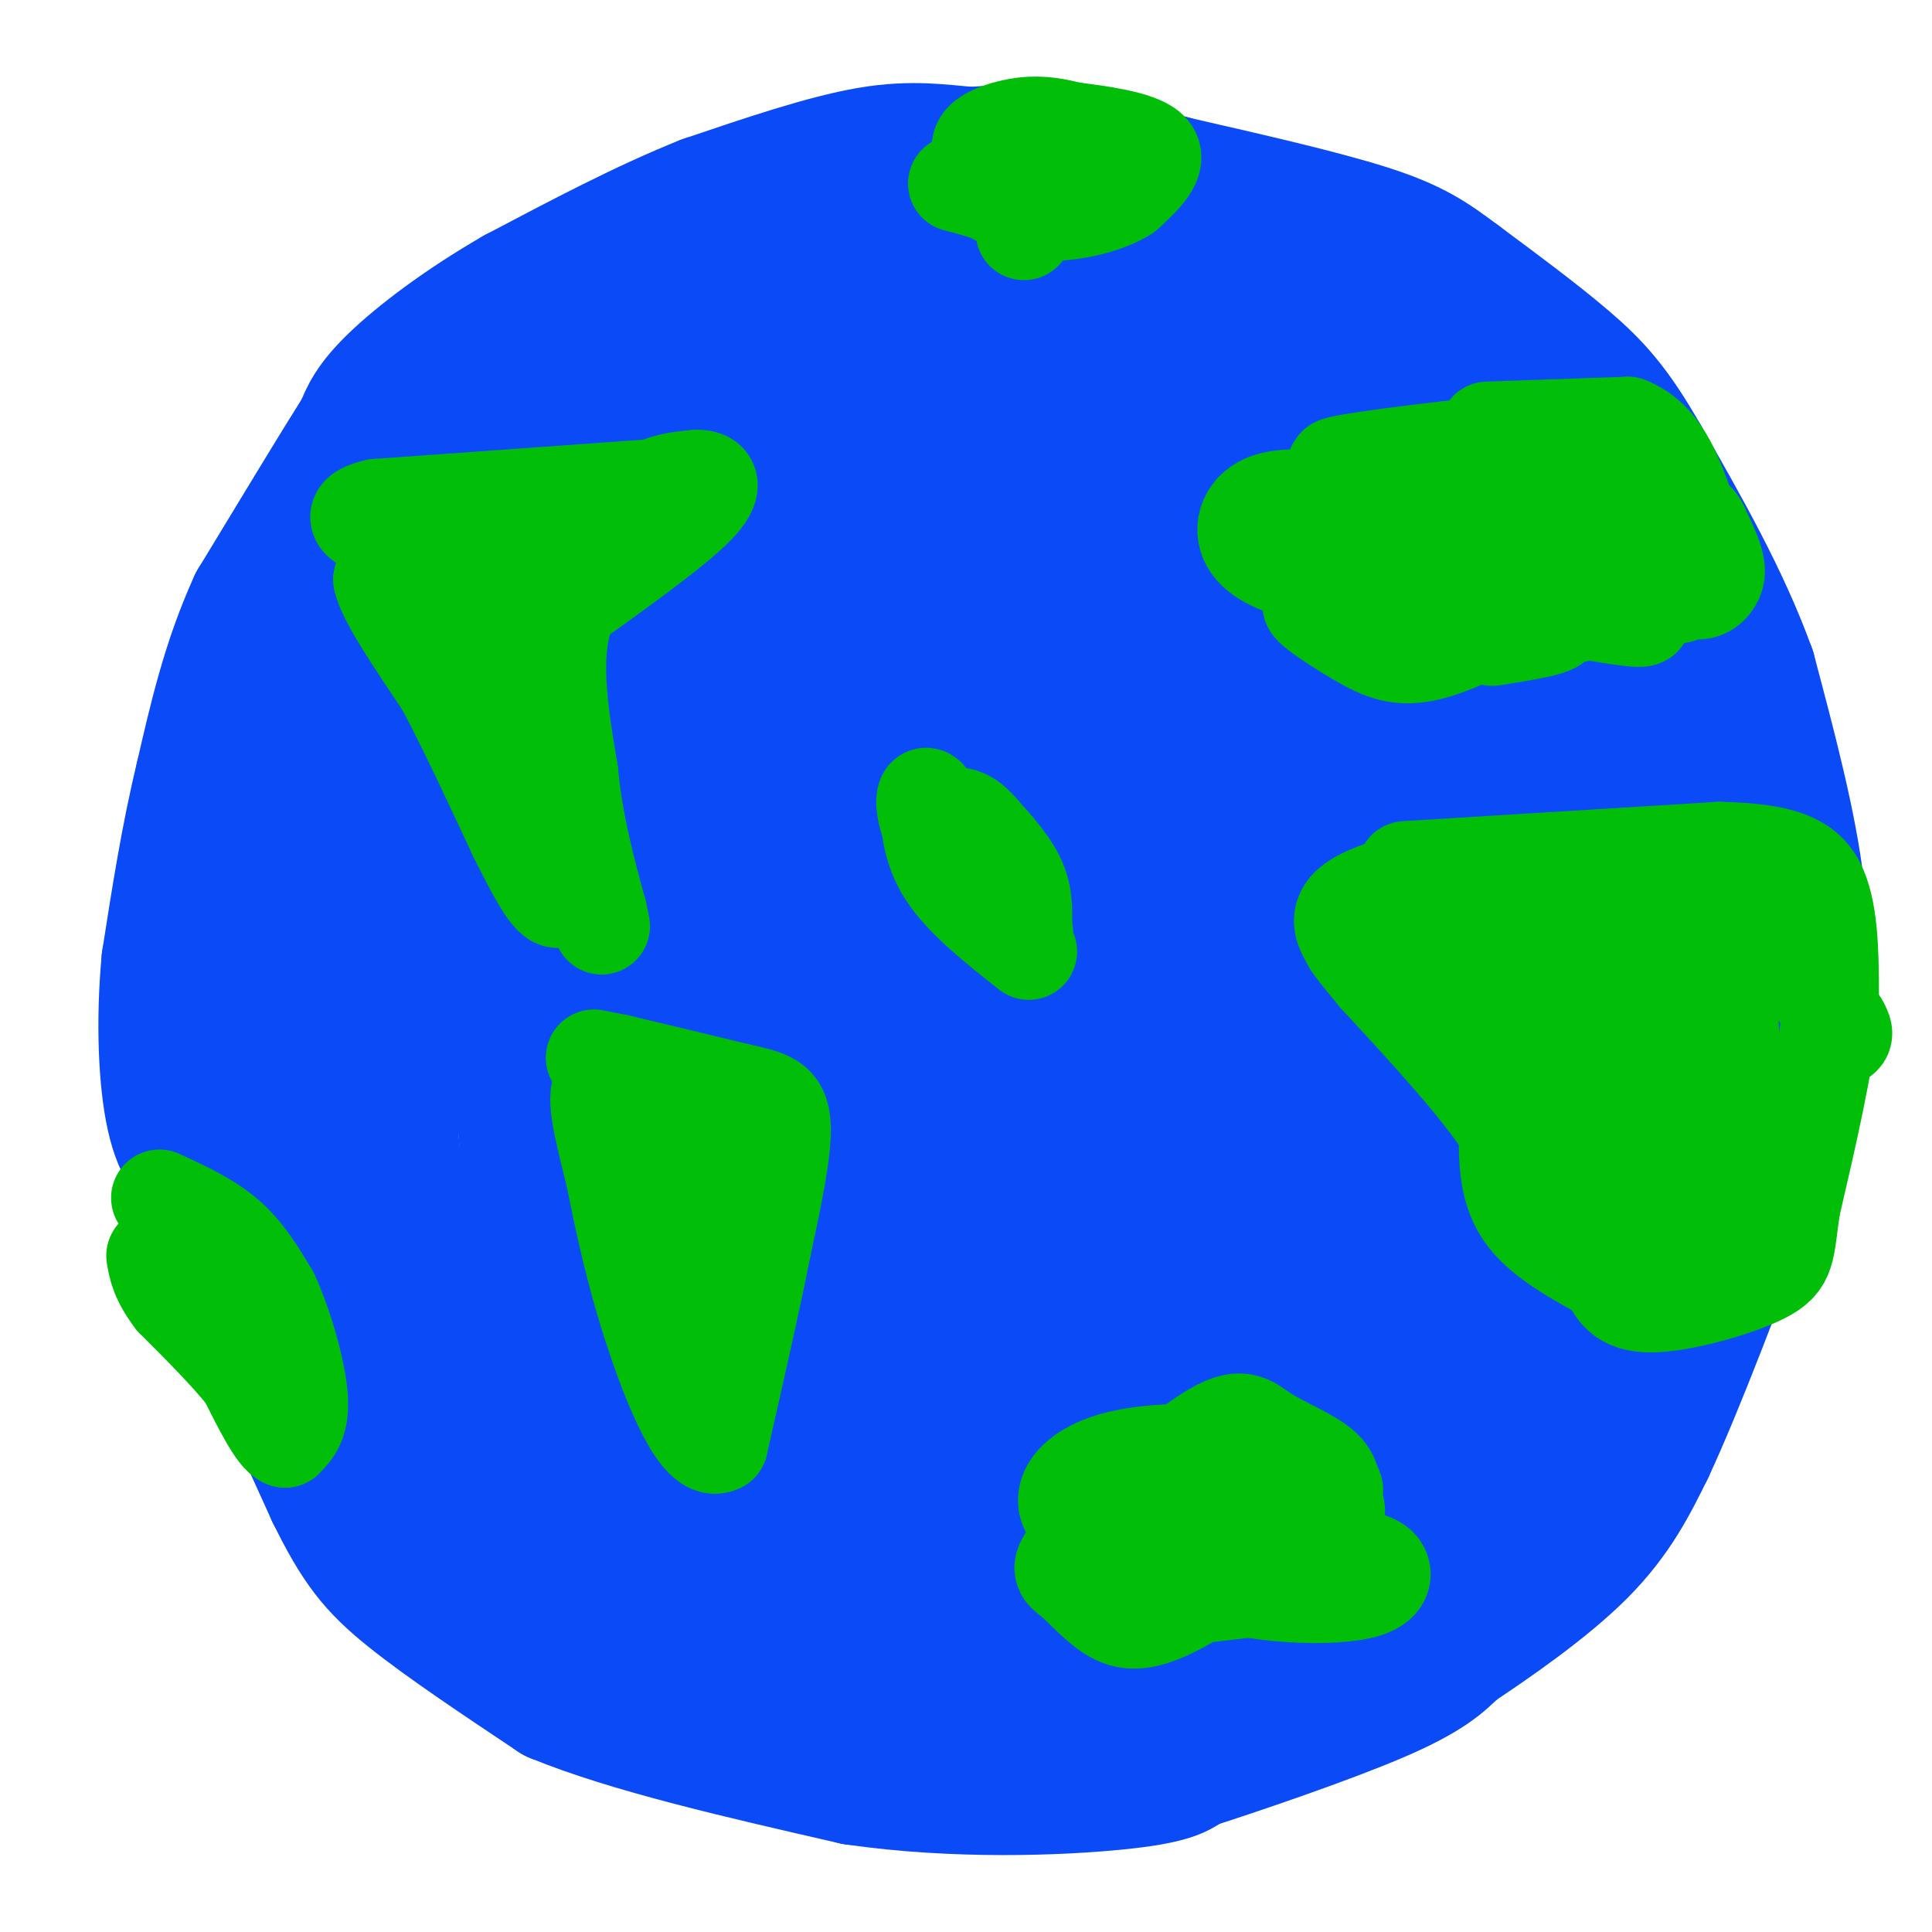 <svg viewBox='0 0 400 400' version='1.1' xmlns='http://www.w3.org/2000/svg' xmlns:xlink='http://www.w3.org/1999/xlink'><g fill='none' stroke='#0B4BF7' stroke-width='28' stroke-linecap='round' stroke-linejoin='round'><path d='M124,59c0.000,0.000 -27.000,22.000 -27,22'/><path d='M97,81c-8.500,7.833 -16.250,16.417 -24,25'/><path d='M73,106c-2.844,1.756 2.044,-6.356 8,-13c5.956,-6.644 12.978,-11.822 20,-17'/><path d='M101,76c7.667,-6.500 16.833,-14.250 26,-22'/><path d='M127,54c-1.000,-0.667 -16.500,8.667 -32,18'/><path d='M95,72c-10.667,10.167 -21.333,26.583 -32,43'/><path d='M63,115c-7.167,10.833 -9.083,16.417 -11,22'/><path d='M52,137c-3.000,8.833 -5.000,19.917 -7,31'/><path d='M45,168c-2.000,10.833 -3.500,22.417 -5,34'/><path d='M40,202c-0.911,11.378 -0.689,22.822 1,33c1.689,10.178 4.844,19.089 8,28'/><path d='M49,263c4.667,12.333 12.333,29.167 20,46'/><path d='M69,309c5.333,10.889 8.667,15.111 16,21c7.333,5.889 18.667,13.444 30,21'/><path d='M115,351c15.333,6.333 38.667,11.667 62,17'/><path d='M177,368c20.978,3.044 42.422,2.156 54,1c11.578,-1.156 13.289,-2.578 15,-4'/><path d='M246,365c10.289,-3.289 28.511,-9.511 39,-14c10.489,-4.489 13.244,-7.244 16,-10'/><path d='M301,341c7.644,-5.067 18.756,-12.733 26,-20c7.244,-7.267 10.622,-14.133 14,-21'/><path d='M341,300c6.167,-13.167 14.583,-35.583 23,-58'/><path d='M364,242c5.089,-13.111 6.311,-16.889 7,-25c0.689,-8.111 0.844,-20.556 1,-33'/><path d='M372,184c-1.500,-13.000 -5.750,-29.000 -10,-45'/><path d='M362,139c-5.333,-14.833 -13.667,-29.417 -22,-44'/><path d='M340,95c-6.000,-10.533 -10.000,-14.867 -16,-20c-6.000,-5.133 -14.000,-11.067 -22,-17'/><path d='M302,58c-5.867,-4.422 -9.533,-6.978 -19,-10c-9.467,-3.022 -24.733,-6.511 -40,-10'/><path d='M243,38c-10.489,-2.889 -16.711,-5.111 -23,-6c-6.289,-0.889 -12.644,-0.444 -19,0'/><path d='M201,32c-6.111,-0.444 -11.889,-1.556 -21,0c-9.111,1.556 -21.556,5.778 -34,10'/><path d='M146,42c-12.167,4.833 -25.583,11.917 -39,19'/><path d='M107,61c-11.311,6.511 -20.089,13.289 -25,18c-4.911,4.711 -5.956,7.356 -7,10'/><path d='M75,89c-4.833,7.667 -13.417,21.833 -22,36'/><path d='M53,125c-5.500,12.000 -8.250,24.000 -11,36'/><path d='M42,161c-3.000,12.333 -5.000,25.167 -7,38'/><path d='M35,199c-1.178,12.489 -0.622,24.711 1,32c1.622,7.289 4.311,9.644 7,12'/><path d='M43,243c7.500,11.167 22.750,33.083 38,55'/><path d='M81,298c7.633,11.271 7.716,11.949 16,18c8.284,6.051 24.769,17.475 35,23c10.231,5.525 14.209,5.150 21,5c6.791,-0.150 16.396,-0.075 26,0'/><path d='M179,344c12.548,0.119 30.917,0.417 44,-1c13.083,-1.417 20.881,-4.548 29,-9c8.119,-4.452 16.560,-10.226 25,-16'/><path d='M277,318c6.282,-3.662 9.488,-4.817 15,-11c5.512,-6.183 13.330,-17.396 20,-27c6.670,-9.604 12.191,-17.601 16,-26c3.809,-8.399 5.904,-17.199 8,-26'/><path d='M336,228c2.846,-8.366 5.959,-16.279 7,-29c1.041,-12.721 0.008,-30.248 0,-41c-0.008,-10.752 1.008,-14.727 -6,-26c-7.008,-11.273 -22.041,-29.843 -32,-41c-9.959,-11.157 -14.846,-14.902 -27,-19c-12.154,-4.098 -31.577,-8.549 -51,-13'/><path d='M227,59c-13.910,-1.307 -23.185,1.927 -33,5c-9.815,3.073 -20.169,5.986 -30,13c-9.831,7.014 -19.137,18.128 -28,30c-8.863,11.872 -17.281,24.502 -22,36c-4.719,11.498 -5.739,21.866 -7,36c-1.261,14.134 -2.763,32.036 1,47c3.763,14.964 12.789,26.990 19,34c6.211,7.010 9.605,9.005 13,11'/><path d='M140,271c6.805,4.323 17.318,9.631 28,12c10.682,2.369 21.533,1.801 28,1c6.467,-0.801 8.550,-1.833 13,-4c4.450,-2.167 11.265,-5.467 16,-13c4.735,-7.533 7.389,-19.299 9,-26c1.611,-6.701 2.180,-8.339 1,-19c-1.180,-10.661 -4.110,-30.347 -6,-40c-1.890,-9.653 -2.739,-9.274 -7,-14c-4.261,-4.726 -11.932,-14.557 -18,-19c-6.068,-4.443 -10.531,-3.500 -16,-1c-5.469,2.500 -11.942,6.555 -15,16c-3.058,9.445 -2.701,24.279 -1,33c1.701,8.721 4.744,11.327 7,13c2.256,1.673 3.723,2.412 8,4c4.277,1.588 11.365,4.025 15,0c3.635,-4.025 3.818,-14.513 4,-25'/><path d='M206,189c-1.938,-8.462 -8.784,-17.118 -14,-16c-5.216,1.118 -8.801,12.009 -11,19c-2.199,6.991 -3.013,10.083 1,15c4.013,4.917 12.852,11.660 22,12c9.148,0.340 18.604,-5.722 15,-15c-3.604,-9.278 -20.269,-21.770 -29,-27c-8.731,-5.230 -9.527,-3.197 -12,-1c-2.473,2.197 -6.624,4.557 -10,7c-3.376,2.443 -5.978,4.970 -7,10c-1.022,5.030 -0.464,12.563 0,17c0.464,4.437 0.834,5.778 5,8c4.166,2.222 12.128,5.325 20,4c7.872,-1.325 15.653,-7.077 18,-14c2.347,-6.923 -0.741,-15.015 -5,-21c-4.259,-5.985 -9.688,-9.862 -13,-13c-3.312,-3.138 -4.507,-5.537 -9,-1c-4.493,4.537 -12.284,16.011 -16,24c-3.716,7.989 -3.358,12.495 -3,17'/><path d='M158,214c1.056,7.038 5.196,16.133 12,20c6.804,3.867 16.272,2.507 25,0c8.728,-2.507 16.716,-6.160 21,-11c4.284,-4.840 4.865,-10.866 7,-16c2.135,-5.134 5.824,-9.374 0,-20c-5.824,-10.626 -21.162,-27.636 -29,-36c-7.838,-8.364 -8.177,-8.082 -15,-6c-6.823,2.082 -20.129,5.964 -30,13c-9.871,7.036 -16.308,17.226 -21,32c-4.692,14.774 -7.638,34.131 -7,46c0.638,11.869 4.860,16.251 10,21c5.140,4.749 11.197,9.864 18,13c6.803,3.136 14.350,4.292 22,3c7.650,-1.292 15.403,-5.032 23,-10c7.597,-4.968 15.039,-11.165 20,-19c4.961,-7.835 7.442,-17.307 11,-24c3.558,-6.693 8.195,-10.607 2,-27c-6.195,-16.393 -23.220,-45.267 -31,-57c-7.780,-11.733 -6.315,-6.327 -10,0c-3.685,6.327 -12.522,13.574 -19,23c-6.478,9.426 -10.598,21.031 -13,31c-2.402,9.969 -3.087,18.301 -2,26c1.087,7.699 3.947,14.765 7,21c3.053,6.235 6.301,11.639 11,15c4.699,3.361 10.850,4.681 17,6'/><path d='M187,258c5.209,1.123 9.732,0.931 17,-2c7.268,-2.931 17.281,-8.601 25,-15c7.719,-6.399 13.142,-13.527 17,-21c3.858,-7.473 6.150,-15.291 8,-22c1.850,-6.709 3.259,-12.307 -2,-23c-5.259,-10.693 -17.187,-26.479 -27,-34c-9.813,-7.521 -17.511,-6.777 -21,-8c-3.489,-1.223 -2.768,-4.415 -8,2c-5.232,6.415 -16.416,22.436 -24,36c-7.584,13.564 -11.569,24.670 -10,39c1.569,14.330 8.693,31.885 12,41c3.307,9.115 2.799,9.791 13,4c10.201,-5.791 31.111,-18.048 40,-28c8.889,-9.952 5.757,-17.597 8,-22c2.243,-4.403 9.863,-5.562 -2,-23c-11.863,-17.438 -43.207,-51.155 -59,-65c-15.793,-13.845 -16.033,-7.818 -21,-2c-4.967,5.818 -14.661,11.425 -22,20c-7.339,8.575 -12.322,20.116 -14,36c-1.678,15.884 -0.051,36.110 5,50c5.051,13.890 13.525,21.445 22,29'/><path d='M144,250c11.677,5.070 29.870,3.245 41,1c11.130,-2.245 15.197,-4.911 24,-15c8.803,-10.089 22.342,-27.602 25,-42c2.658,-14.398 -5.566,-25.681 -12,-34c-6.434,-8.319 -11.080,-13.675 -16,-19c-4.920,-5.325 -10.116,-10.618 -16,-14c-5.884,-3.382 -12.456,-4.854 -17,-4c-4.544,0.854 -7.061,4.035 -11,9c-3.939,4.965 -9.302,11.715 -14,22c-4.698,10.285 -8.733,24.107 -12,36c-3.267,11.893 -5.767,21.857 -3,36c2.767,14.143 10.802,32.463 17,41c6.198,8.537 10.559,7.290 16,7c5.441,-0.290 11.961,0.376 18,0c6.039,-0.376 11.596,-1.794 22,-11c10.404,-9.206 25.656,-26.199 32,-36c6.344,-9.801 3.779,-12.409 1,-20c-2.779,-7.591 -5.772,-20.164 -9,-28c-3.228,-7.836 -6.693,-10.933 -11,-15c-4.307,-4.067 -9.458,-9.102 -16,-12c-6.542,-2.898 -14.474,-3.658 -21,-4c-6.526,-0.342 -11.646,-0.267 -18,3c-6.354,3.267 -13.941,9.726 -22,17c-8.059,7.274 -16.588,15.364 -22,24c-5.412,8.636 -7.706,17.818 -10,27'/><path d='M110,219c-1.866,8.234 -1.529,15.321 0,23c1.529,7.679 4.252,15.952 7,23c2.748,7.048 5.521,12.872 14,19c8.479,6.128 22.665,12.560 33,15c10.335,2.440 16.817,0.886 24,0c7.183,-0.886 15.065,-1.105 23,-4c7.935,-2.895 15.924,-8.466 23,-14c7.076,-5.534 13.240,-11.031 17,-22c3.760,-10.969 5.117,-27.408 8,-32c2.883,-4.592 7.292,2.664 -2,-14c-9.292,-16.664 -32.284,-57.249 -62,-74c-29.716,-16.751 -66.158,-9.668 -81,-7c-14.842,2.668 -8.086,0.921 -15,9c-6.914,8.079 -27.498,25.985 -39,40c-11.502,14.015 -13.923,24.139 -16,37c-2.077,12.861 -3.810,28.459 0,42c3.810,13.541 13.163,25.025 28,34c14.837,8.975 35.158,15.441 55,17c19.842,1.559 39.205,-1.788 55,-8c15.795,-6.212 28.022,-15.288 37,-23c8.978,-7.712 14.708,-14.061 20,-24c5.292,-9.939 10.146,-23.470 15,-37'/><path d='M254,219c3.369,-14.274 4.292,-31.458 1,-43c-3.292,-11.542 -10.798,-17.440 -15,-19c-4.202,-1.560 -5.101,1.220 -6,4'/><path d='M184,101c-4.558,-1.756 -9.116,-3.512 -20,-2c-10.884,1.512 -28.093,6.292 -41,11c-12.907,4.708 -21.514,9.344 -32,20c-10.486,10.656 -22.853,27.330 -26,30c-3.147,2.670 2.927,-8.665 9,-20'/><path d='M74,140c7.077,-10.861 20.268,-28.014 26,-36c5.732,-7.986 4.005,-6.804 16,-14c11.995,-7.196 37.713,-22.770 52,-30c14.287,-7.230 17.144,-6.115 20,-5'/><path d='M188,55c7.196,-2.215 15.187,-5.254 26,-4c10.813,1.254 24.450,6.799 36,12c11.550,5.201 21.014,10.057 30,19c8.986,8.943 17.493,21.971 26,35'/><path d='M306,117c6.976,7.798 11.417,9.792 16,26c4.583,16.208 9.310,46.631 13,56c3.690,9.369 6.345,-2.315 9,-14'/><path d='M344,185c2.640,-6.070 4.738,-14.246 8,-13c3.262,1.246 7.686,11.912 10,22c2.314,10.088 2.518,19.596 1,26c-1.518,6.404 -4.759,9.702 -8,13'/><path d='M355,233c-10.756,17.578 -33.644,55.022 -46,73c-12.356,17.978 -14.178,16.489 -16,15'/><path d='M293,321c-13.500,5.940 -39.250,13.292 -63,17c-23.750,3.708 -45.500,3.774 -63,1c-17.500,-2.774 -30.750,-8.387 -44,-14'/><path d='M123,325c-16.833,-13.833 -36.917,-41.417 -57,-69'/><path d='M66,256c-10.085,-14.403 -6.796,-15.912 -5,-23c1.796,-7.088 2.100,-19.756 2,-26c-0.100,-6.244 -0.604,-6.066 5,-16c5.604,-9.934 17.315,-29.981 22,-34c4.685,-4.019 2.342,7.991 0,20'/><path d='M90,177c-2.881,15.000 -10.083,42.500 -9,59c1.083,16.500 10.452,22.000 17,27c6.548,5.000 10.274,9.500 14,14'/><path d='M112,277c8.571,10.298 23.000,29.042 34,36c11.000,6.958 18.571,2.131 29,2c10.429,-0.131 23.714,4.435 37,9'/><path d='M212,324c5.548,2.357 0.917,3.750 10,-3c9.083,-6.750 31.881,-21.643 48,-34c16.119,-12.357 25.560,-22.179 35,-32'/><path d='M305,255c10.423,-14.415 18.979,-34.451 23,-49c4.021,-14.549 3.506,-23.609 1,-33c-2.506,-9.391 -7.002,-19.112 -16,-31c-8.998,-11.888 -22.499,-25.944 -36,-40'/><path d='M277,102c-10.121,-12.068 -17.425,-22.239 -21,-29c-3.575,-6.761 -3.422,-10.111 -21,-8c-17.578,2.111 -52.886,9.684 -62,13c-9.114,3.316 7.968,2.376 19,1c11.032,-1.376 16.016,-3.188 21,-5'/><path d='M213,74c-3.902,4.284 -24.156,17.493 -32,24c-7.844,6.507 -3.279,6.313 7,1c10.279,-5.313 26.271,-15.744 35,-21c8.729,-5.256 10.196,-5.338 14,-3c3.804,2.338 9.944,7.097 17,16c7.056,8.903 15.028,21.952 23,35'/><path d='M277,126c10.123,14.260 23.931,32.409 30,41c6.069,8.591 4.400,7.622 4,18c-0.400,10.378 0.469,32.102 -3,46c-3.469,13.898 -11.277,19.971 -17,29c-5.723,9.029 -9.362,21.015 -13,33'/><path d='M278,293c-4.102,8.718 -7.856,14.013 -10,19c-2.144,4.987 -2.678,9.667 -11,11c-8.322,1.333 -24.433,-0.679 -33,-3c-8.567,-2.321 -9.591,-4.949 -8,-8c1.591,-3.051 5.795,-6.526 10,-10'/><path d='M226,302c4.769,-3.499 11.691,-7.247 17,-12c5.309,-4.753 9.006,-10.510 16,-20c6.994,-9.490 17.284,-22.711 24,-41c6.716,-18.289 9.858,-41.644 13,-65'/><path d='M296,164c0.927,-12.002 -3.257,-9.506 -8,-12c-4.743,-2.494 -10.046,-9.979 -26,-22c-15.954,-12.021 -42.558,-28.577 -52,-37c-9.442,-8.423 -1.721,-8.711 6,-9'/><path d='M216,84c-12.207,12.352 -45.726,47.734 -43,47c2.726,-0.734 41.695,-37.582 51,-38c9.305,-0.418 -11.056,35.595 -17,49c-5.944,13.405 2.528,4.203 11,-5'/><path d='M218,137c7.316,-6.839 20.106,-21.437 20,-16c-0.106,5.437 -13.109,30.907 -15,31c-1.891,0.093 7.328,-25.192 11,-42c3.672,-16.808 1.796,-25.141 0,-20c-1.796,5.141 -3.513,23.754 -3,37c0.513,13.246 3.257,21.123 6,29'/><path d='M237,156c2.687,11.425 6.405,25.487 16,19c9.595,-6.487 25.067,-33.522 31,-38c5.933,-4.478 2.328,13.602 -1,32c-3.328,18.398 -6.379,37.114 -9,37c-2.621,-0.114 -4.810,-19.057 -7,-38'/><path d='M267,168c-0.905,-11.321 0.333,-20.625 -1,-10c-1.333,10.625 -5.238,41.179 -10,42c-4.762,0.821 -10.381,-28.089 -16,-57'/><path d='M243,150c-0.083,-4.750 -0.167,-9.500 1,-8c1.167,1.500 3.583,9.250 6,17'/></g>
<g fill='none' stroke='#01BE09' stroke-width='20' stroke-linecap='round' stroke-linejoin='round'><path d='M134,101c0.000,0.000 -56.000,4.000 -56,4'/><path d='M78,105c-8.356,1.911 -1.244,4.689 6,6c7.244,1.311 14.622,1.156 22,1'/><path d='M106,112c9.556,-0.200 22.444,-1.200 20,0c-2.444,1.200 -20.222,4.600 -38,8'/><path d='M88,120c-7.833,1.333 -8.417,0.667 -9,0'/><path d='M79,120c0.667,3.667 6.833,12.833 13,22'/><path d='M92,142c4.667,8.833 9.833,19.917 15,31'/><path d='M107,173c4.289,8.600 7.511,14.600 9,13c1.489,-1.600 1.244,-10.800 1,-20'/><path d='M117,166c-3.356,-9.778 -12.244,-24.222 -13,-33c-0.756,-8.778 6.622,-11.889 14,-15'/><path d='M118,118c4.756,-5.489 9.644,-11.711 14,-15c4.356,-3.289 8.178,-3.644 12,-4'/><path d='M144,99c3.022,-0.178 4.578,1.378 0,6c-4.578,4.622 -15.289,12.311 -26,20'/><path d='M118,125c-4.333,9.167 -2.167,22.083 0,35'/><path d='M118,160c1.000,10.667 3.500,19.833 6,29'/><path d='M124,189c1.000,4.833 0.500,2.417 0,0'/><path d='M123,219c0.000,0.000 5.000,1.000 5,1'/><path d='M128,220c5.000,1.167 15.000,3.583 25,6'/><path d='M153,226c6.067,1.378 8.733,1.822 9,7c0.267,5.178 -1.867,15.089 -4,25'/><path d='M158,258c-2.167,11.000 -5.583,26.000 -9,41'/><path d='M149,299c-4.156,2.467 -10.044,-11.867 -14,-24c-3.956,-12.133 -5.978,-22.067 -8,-32'/><path d='M127,243c-2.400,-9.556 -4.400,-17.444 -2,-18c2.400,-0.556 9.200,6.222 16,13'/><path d='M141,238c3.619,3.976 4.667,7.417 5,13c0.333,5.583 -0.048,13.310 0,14c0.048,0.690 0.524,-5.655 1,-12'/><path d='M147,253c0.022,-4.889 -0.422,-11.111 0,-7c0.422,4.111 1.711,18.556 3,33'/><path d='M150,279c0.667,7.167 0.833,8.583 1,10'/><path d='M280,104c-6.971,-0.844 -13.943,-1.687 -18,0c-4.057,1.687 -5.201,5.906 -3,9c2.201,3.094 7.746,5.064 13,6c5.254,0.936 10.215,0.839 12,0c1.785,-0.839 0.392,-2.419 -1,-4'/><path d='M283,115c-3.262,-0.798 -10.917,-0.792 -8,0c2.917,0.792 16.405,2.369 20,1c3.595,-1.369 -2.702,-5.685 -9,-10'/><path d='M286,106c0.043,-1.630 4.651,-0.705 7,1c2.349,1.705 2.440,4.190 1,6c-1.440,1.810 -4.411,2.946 -4,4c0.411,1.054 4.206,2.027 8,3'/><path d='M298,120c2.399,-0.088 4.396,-1.807 2,-2c-2.396,-0.193 -9.183,1.140 -10,4c-0.817,2.860 4.338,7.246 4,8c-0.338,0.754 -6.169,-2.123 -12,-5'/><path d='M282,125c0.863,1.041 9.021,6.144 7,6c-2.021,-0.144 -14.222,-5.533 -17,-6c-2.778,-0.467 3.868,3.990 9,7c5.132,3.010 8.752,4.574 15,3c6.248,-1.574 15.124,-6.287 24,-11'/><path d='M320,124c10.817,-0.222 25.858,4.724 18,4c-7.858,-0.724 -38.616,-7.118 -47,-12c-8.384,-4.882 5.604,-8.252 13,-10c7.396,-1.748 8.198,-1.874 9,-2'/><path d='M313,104c7.730,-0.887 22.557,-2.104 15,-3c-7.557,-0.896 -37.496,-1.472 -43,-3c-5.504,-1.528 13.427,-4.008 20,-5c6.573,-0.992 0.786,-0.496 -5,0'/><path d='M300,93c-5.889,0.622 -18.111,2.178 -22,3c-3.889,0.822 0.556,0.911 5,1'/><path d='M308,89c0.000,0.000 29.000,-1.000 29,-1'/><path d='M337,88c6.833,2.667 9.417,9.833 12,17'/><path d='M349,105c2.155,4.976 1.542,8.917 1,12c-0.542,3.083 -1.012,5.310 -2,6c-0.988,0.690 -2.494,-0.155 -4,-1'/><path d='M344,122c-4.048,-2.083 -12.167,-6.792 -13,-9c-0.833,-2.208 5.619,-1.917 10,0c4.381,1.917 6.690,5.458 9,9'/><path d='M350,122c2.511,1.133 4.289,-0.533 5,-2c0.711,-1.467 0.356,-2.733 0,-4'/><path d='M355,116c-0.500,-1.833 -1.750,-4.417 -3,-7'/><path d='M352,109c-0.667,-1.333 -0.833,-1.167 -1,-1'/><path d='M344,122c-10.867,3.689 -21.733,7.378 -23,4c-1.267,-3.378 7.067,-13.822 9,-17c1.933,-3.178 -2.533,0.911 -7,5'/><path d='M323,114c-3.978,3.311 -10.422,9.089 -11,12c-0.578,2.911 4.711,2.956 10,3'/><path d='M322,129c-0.500,1.000 -6.750,2.000 -13,3'/><path d='M291,183c0.000,0.000 64.000,15.000 64,15'/><path d='M355,198c13.600,2.778 15.600,2.222 18,4c2.400,1.778 5.200,5.889 8,10'/><path d='M381,212c1.333,2.167 0.667,2.583 0,3'/><path d='M291,180c0.000,0.000 65.000,-4.000 65,-4'/><path d='M356,176c14.689,0.311 18.911,3.089 21,9c2.089,5.911 2.044,14.956 2,24'/><path d='M379,209c-1.000,10.833 -4.500,25.917 -8,41'/><path d='M371,250c-1.333,9.083 -0.667,11.292 -6,14c-5.333,2.708 -16.667,5.917 -23,6c-6.333,0.083 -7.667,-2.958 -9,-6'/><path d='M333,264c-5.000,-2.800 -13.000,-6.800 -17,-12c-4.000,-5.200 -4.000,-11.600 -4,-18'/><path d='M312,234c-5.167,-8.333 -16.083,-20.167 -27,-32'/><path d='M285,202c-5.349,-6.433 -5.221,-6.517 -6,-8c-0.779,-1.483 -2.467,-4.367 1,-7c3.467,-2.633 12.087,-5.017 19,-6c6.913,-0.983 12.118,-0.567 14,3c1.882,3.567 0.441,10.283 -1,17'/><path d='M312,201c-0.030,3.198 0.394,2.692 0,3c-0.394,0.308 -1.606,1.429 -7,-3c-5.394,-4.429 -14.970,-14.408 -14,-12c0.970,2.408 12.485,17.204 24,32'/><path d='M315,221c4.922,10.131 5.226,19.458 6,23c0.774,3.542 2.016,1.300 7,1c4.984,-0.300 13.710,1.343 19,-2c5.290,-3.343 7.145,-11.671 9,-20'/><path d='M356,223c1.714,-8.952 1.500,-21.333 2,-15c0.500,6.333 1.714,31.381 1,42c-0.714,10.619 -3.357,6.810 -6,3'/><path d='M353,253c-2.606,2.018 -6.121,5.561 -8,2c-1.879,-3.561 -2.121,-14.228 -1,-24c1.121,-9.772 3.606,-18.649 7,-26c3.394,-7.351 7.697,-13.175 12,-19'/><path d='M363,186c-6.415,3.838 -28.451,22.932 -38,28c-9.549,5.068 -6.611,-3.889 -5,-8c1.611,-4.111 1.895,-3.376 4,-2c2.105,1.376 6.030,3.393 8,7c1.970,3.607 1.985,8.803 2,14'/><path d='M334,225c0.583,4.976 1.042,10.417 1,10c-0.042,-0.417 -0.583,-6.690 1,-12c1.583,-5.310 5.292,-9.655 9,-14'/><path d='M345,209c1.500,-2.000 0.750,0.000 0,2'/><path d='M270,304c-3.713,-0.528 -7.425,-1.055 -10,0c-2.575,1.055 -4.011,3.694 -2,8c2.011,4.306 7.469,10.279 11,13c3.531,2.721 5.133,2.189 -2,3c-7.133,0.811 -23.003,2.963 -29,3c-5.997,0.037 -2.123,-2.042 -2,-4c0.123,-1.958 -3.505,-3.796 4,-7c7.505,-3.204 26.144,-7.772 33,-10c6.856,-2.228 1.928,-2.114 -3,-2'/><path d='M270,308c-8.430,0.010 -28.004,1.034 -36,3c-7.996,1.966 -4.415,4.874 -1,7c3.415,2.126 6.665,3.469 12,2c5.335,-1.469 12.754,-5.749 16,-8c3.246,-2.251 2.320,-2.471 3,-4c0.680,-1.529 2.968,-4.367 -3,-6c-5.968,-1.633 -20.191,-2.061 -29,0c-8.809,2.061 -12.203,6.610 -11,10c1.203,3.390 7.003,5.620 10,7c2.997,1.380 3.192,1.910 11,1c7.808,-0.910 23.231,-3.260 30,-5c6.769,-1.740 4.885,-2.870 3,-4'/><path d='M275,311c0.880,-1.868 1.579,-4.538 -1,-7c-2.579,-2.462 -8.438,-4.717 -12,-7c-3.562,-2.283 -4.829,-4.596 -12,0c-7.171,4.596 -20.247,16.100 -26,22c-5.753,5.900 -4.182,6.198 -2,8c2.182,1.802 4.977,5.110 8,7c3.023,1.890 6.274,2.363 13,-1c6.726,-3.363 16.927,-10.561 21,-14c4.073,-3.439 2.020,-3.118 -2,-4c-4.020,-0.882 -10.006,-2.966 -13,-2c-2.994,0.966 -2.997,4.983 -3,9'/><path d='M246,322c-0.345,2.342 0.291,3.697 4,5c3.709,1.303 10.489,2.556 17,3c6.511,0.444 12.753,0.081 16,-1c3.247,-1.081 3.499,-2.880 3,-4c-0.499,-1.120 -1.750,-1.560 -3,-2'/><path d='M212,48c0.250,-4.500 0.500,-9.000 -1,-12c-1.500,-3.000 -4.750,-4.500 -8,-6'/><path d='M203,30c0.311,-1.867 5.089,-3.533 9,-4c3.911,-0.467 6.956,0.267 10,1'/><path d='M222,27c5.333,0.644 13.667,1.756 16,4c2.333,2.244 -1.333,5.622 -5,9'/><path d='M233,40c-3.800,2.467 -10.800,4.133 -16,4c-5.200,-0.133 -8.600,-2.067 -12,-4'/><path d='M205,40c-3.167,-1.000 -5.083,-1.500 -7,-2'/><path d='M213,197c-6.750,-5.333 -13.500,-10.667 -17,-16c-3.500,-5.333 -3.750,-10.667 -4,-16'/><path d='M192,165c-0.889,-1.200 -1.111,3.800 2,9c3.111,5.200 9.556,10.600 16,16'/><path d='M210,190c2.893,3.333 2.125,3.667 2,2c-0.125,-1.667 0.393,-5.333 -1,-9c-1.393,-3.667 -4.696,-7.333 -8,-11'/><path d='M203,172c-2.000,-2.333 -3.000,-2.667 -4,-3'/><path d='M33,248c5.083,2.333 10.167,4.667 14,8c3.833,3.333 6.417,7.667 9,12'/><path d='M56,268c2.867,6.133 5.533,15.467 6,21c0.467,5.533 -1.267,7.267 -3,9'/><path d='M59,298c-1.833,-0.667 -4.917,-6.833 -8,-13'/><path d='M51,285c-3.833,-4.833 -9.417,-10.417 -15,-16'/><path d='M36,269c-3.167,-4.167 -3.583,-6.583 -4,-9'/></g>
</svg>